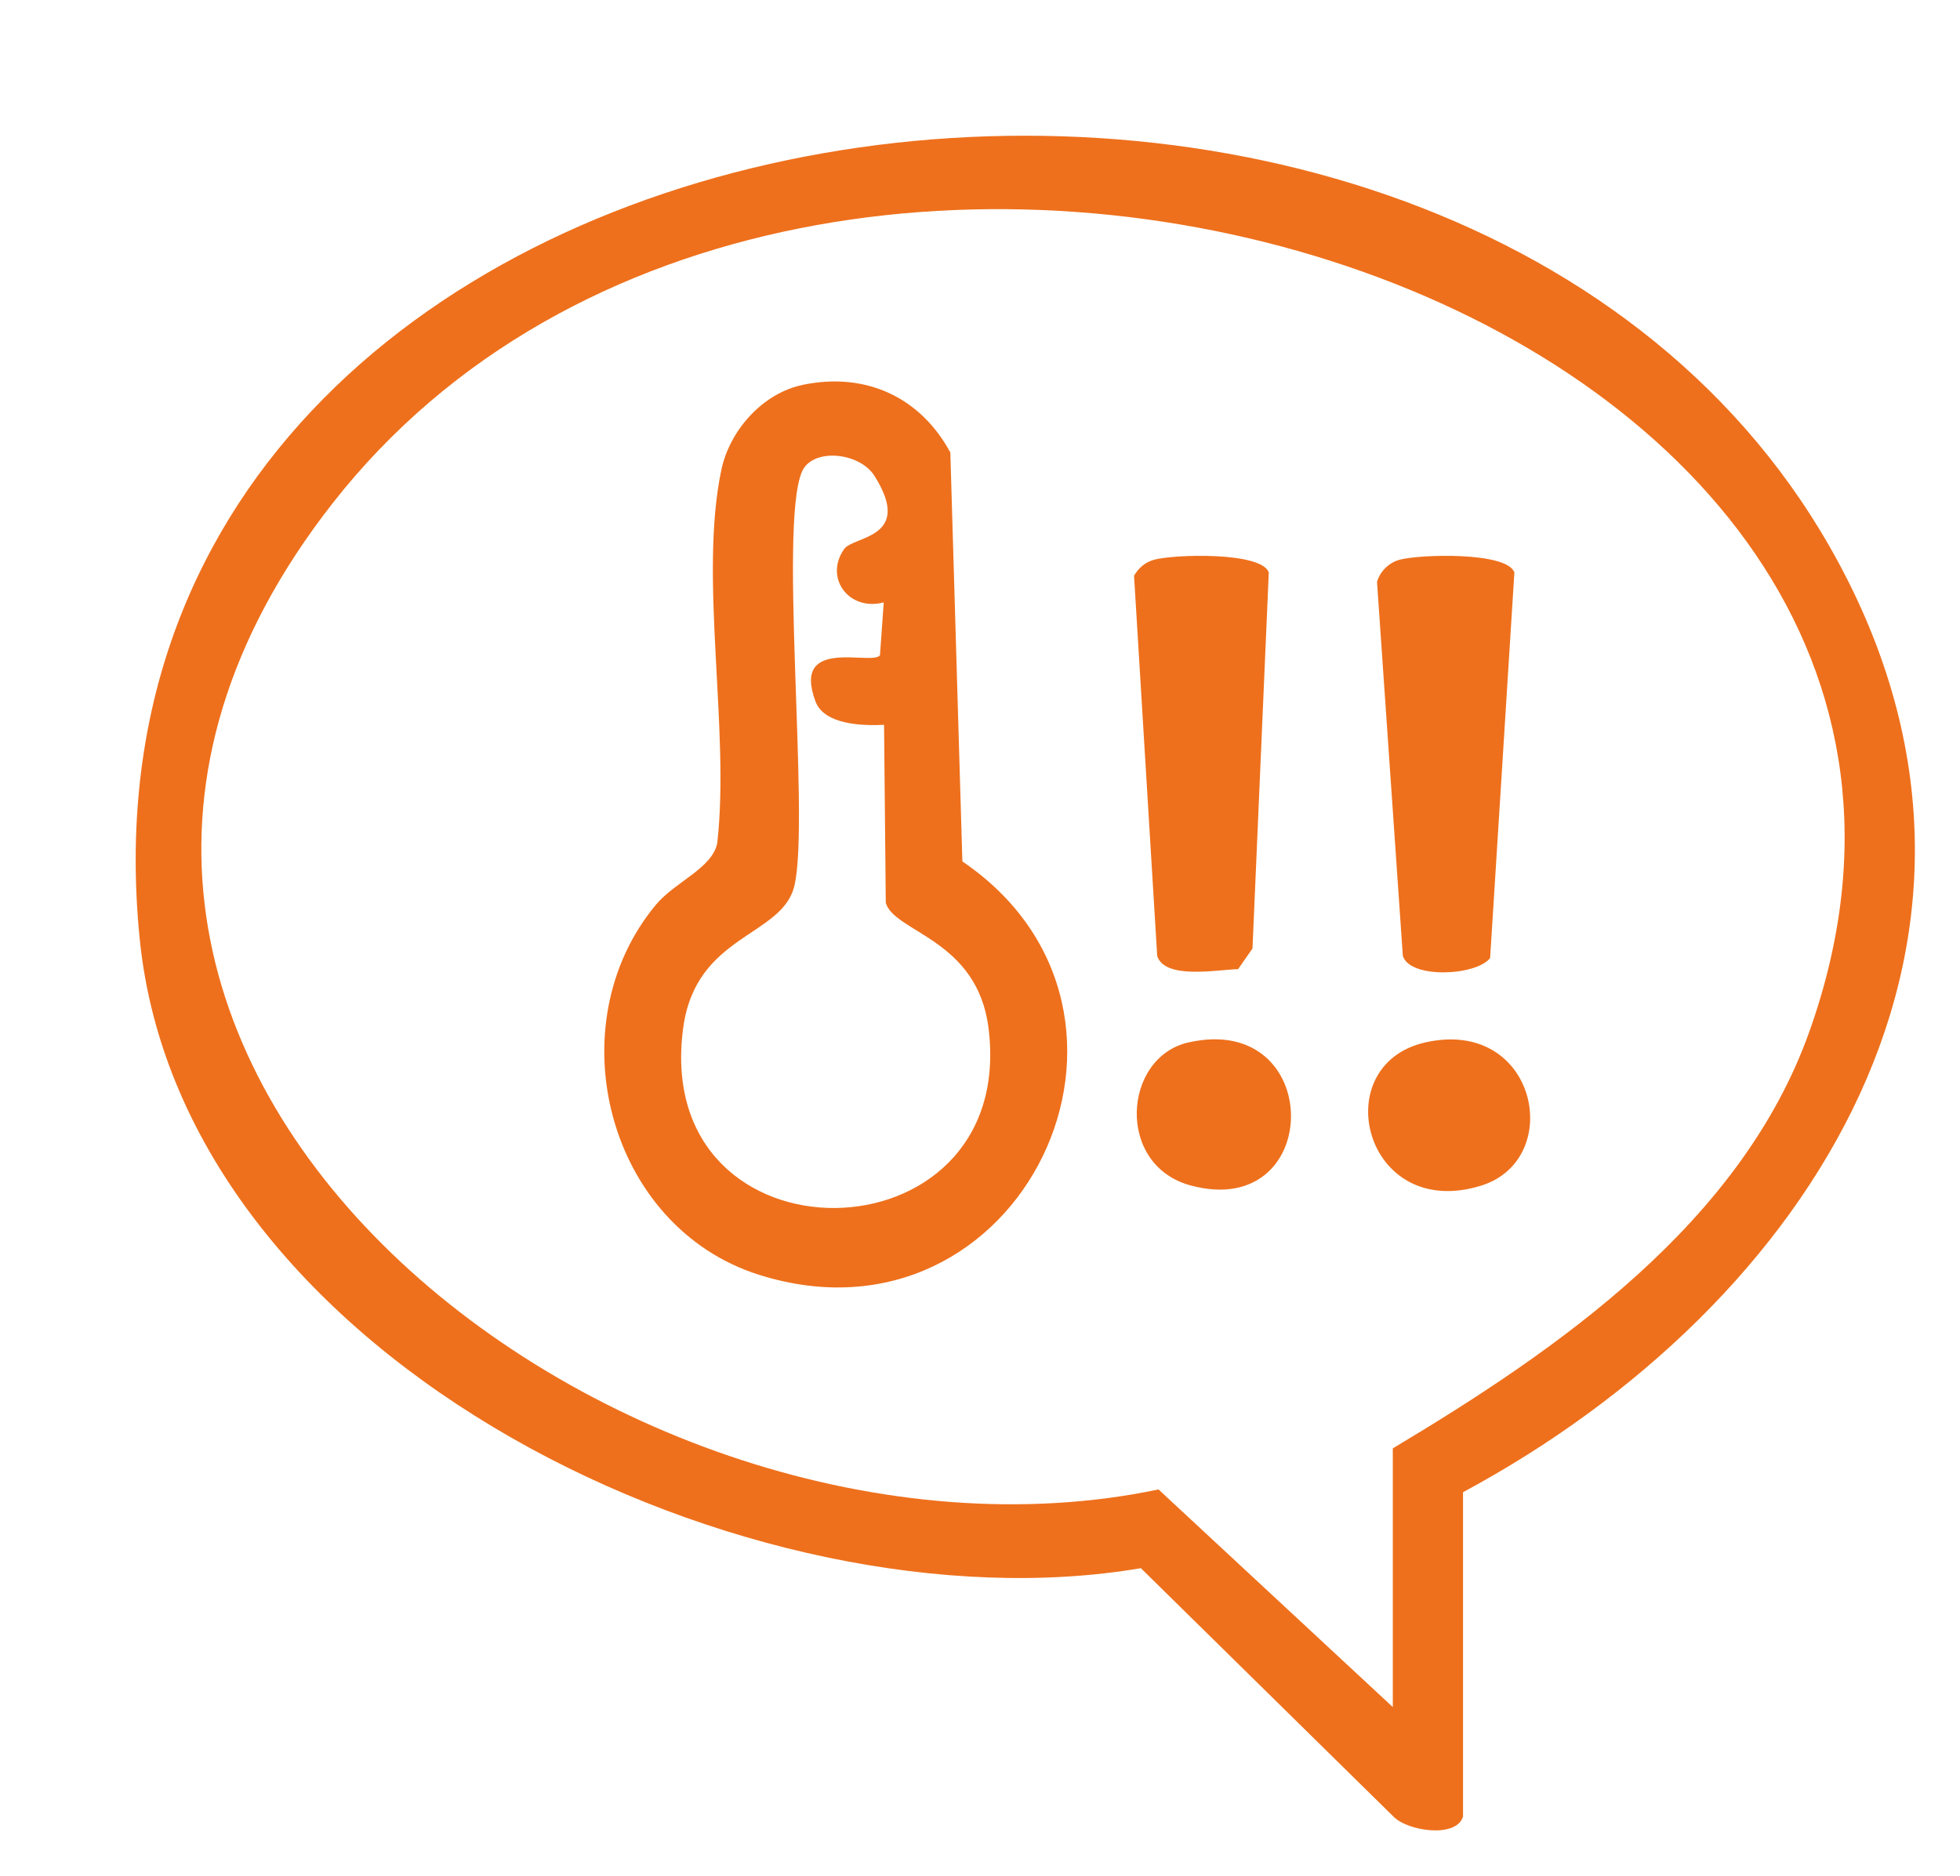 <?xml version="1.0" encoding="UTF-8"?>
<svg id="Calque_2" data-name="Calque 2" xmlns="http://www.w3.org/2000/svg" xmlns:xlink="http://www.w3.org/1999/xlink" viewBox="0 0 433.19 414.57">
  <defs>
    <style>
      .cls-1 {
        filter: url(#drop-shadow-1);
      }

      .cls-2 {
        fill: #ee701c;
      }

      .cls-3 {
        fill: #fff;
      }
    </style>
    <filter id="drop-shadow-1" x="-32.91" y="-32.3" width="519" height="499" filterUnits="userSpaceOnUse">
      <feOffset dx="10" dy="10"/>
      <feGaussianBlur result="blur" stdDeviation="14"/>
      <feFlood flood-color="#ee701c" flood-opacity=".75"/>
      <feComposite in2="blur" operator="in"/>
      <feComposite in="SourceGraphic"/>
    </filter>
  </defs>
  <g id="Calque_2-2" data-name="Calque 2">
    <g class="cls-1">
      <polygon class="cls-3" points="31.21 153.24 59.65 90.71 114.55 46.09 240.64 26.25 336.12 61.96 388.37 116.2 404.9 179.69 390.35 229.96 328.2 300.73 305.69 317.26 303.05 381.42 240.64 329.83 161.51 321.89 103.31 302.05 43.12 244.51 31.21 190.27 31.21 153.24"/>
      <path class="cls-3" d="M307.22,414.57c-7.11,0-16.94-2.37-23.48-9l-48.61-47.81c-6.45.69-13.11,1.03-19.89,1.03h-.01c-45.48,0-96.37-15.81-136.14-42.3C33.21,285.94,5.47,244.37.97,199.45c-4.98-49.78,9.21-94.68,41.04-129.85C81.45,26.02,146.7,0,216.54,0c39.67,0,78.08,8.4,111.09,24.3,36.42,17.54,65.5,44.03,84.12,76.62,21.48,37.59,26.94,78,15.8,116.87-12.72,44.36-46.76,85.27-94.21,113.67v67.85l-3.63,3.97c-4.58,7.01-12.84,11.3-22.5,11.3ZM277.83,321.44v-22.65l9.74-5.82c35.89-21.46,70.85-46.2,83.48-81.64,11.62-32.62,8.06-62.54-10.56-88.95-13.78-19.54-35.28-36.13-62.17-47.98-26.96-11.88-57.3-18.16-87.74-18.16-26.16,0-51.56,4.83-73.44,13.96-23.54,9.83-42.98,24.38-57.79,43.26-26.56,33.86-31.89,69.67-15.4,103.56,23.71,48.73,88.01,85.47,149.57,85.47,9.83,0,19.39-.96,28.43-2.86l10.13-2.12,25.75,23.92Z"/>
      <path class="cls-2" d="M313.34,391.55c-1.49,4.79-12.3,3.21-15.42-.09l-55.77-54.85c-85.46,14.55-211.87-45.11-221.28-139.15C1.47,3.58,307.79-40.72,394.39,110.84c48.77,85.36-3.95,167.52-81.04,208.98v71.72h0ZM297.83,367.32v-57.19c36.74-21.96,77.02-49.88,92.06-92.1C447.79,55.49,167.83-31.76,63.61,101.11c-95.17,121.32,63.41,243.06,182.44,218.1l51.79,48.11h0Z"/>
      <path class="cls-2" d="M167.42,75.06c13.91-2.89,25.99,2.71,32.62,14.95l2.66,90.39c49.34,33.55,13.06,109.59-44.87,91.39-33.61-10.56-45.02-55.24-22.84-81.84,4.23-5.07,12.44-8.03,13.53-13.6,2.85-24.89-4.09-58.7.9-82.46,1.83-8.73,9.09-16.97,17.99-18.82h.01ZM185.31,123.15c-7.72,2.02-13.21-5.45-8.73-11.81,2.03-2.88,15.42-2.33,6.68-16.17-3.1-4.91-12.4-6.11-15.48-1.86-6.14,8.47,1.32,77.2-2.18,92.35-2.56,11.46-21.82,10.67-24.61,31.59-7.14,53.55,74.06,52.46,67.49,0-2.46-19.68-20.74-21.12-22.71-27.68l-.38-39.36c-4.72.23-13.25.01-15.17-5.2-5.35-14.5,12.83-7.72,14.27-10.21l.83-11.66h-.01Z"/>
      <path class="cls-2" d="M299.19,113.76c4.31-1.27,23.99-1.86,25.51,2.79l-5.36,85.21c-3.1,3.94-17.68,4.64-19.29-.47l-5.71-82.68c.67-2.29,2.56-4.18,4.85-4.85Z"/>
      <path class="cls-2" d="M244.91,113.76c4.31-1.27,23.99-1.86,25.51,2.79l-3.6,83.09-3.18,4.57c-4.65.11-16.16,2.36-17.88-2.9l-5.12-84.07c.99-1.66,2.39-2.92,4.27-3.47h0Z"/>
      <path class="cls-2" d="M305.03,220.4c24.65-5.56,31.03,25.87,12.29,31.67-25.81,7.99-34.38-26.7-12.29-31.67h0Z"/>
      <path class="cls-2" d="M252.69,220.4c30.22-6.8,29.99,39.53.5,31.63-16.67-4.47-15.02-28.37-.5-31.63Z"/>
    </g>
  </g>
</svg>
